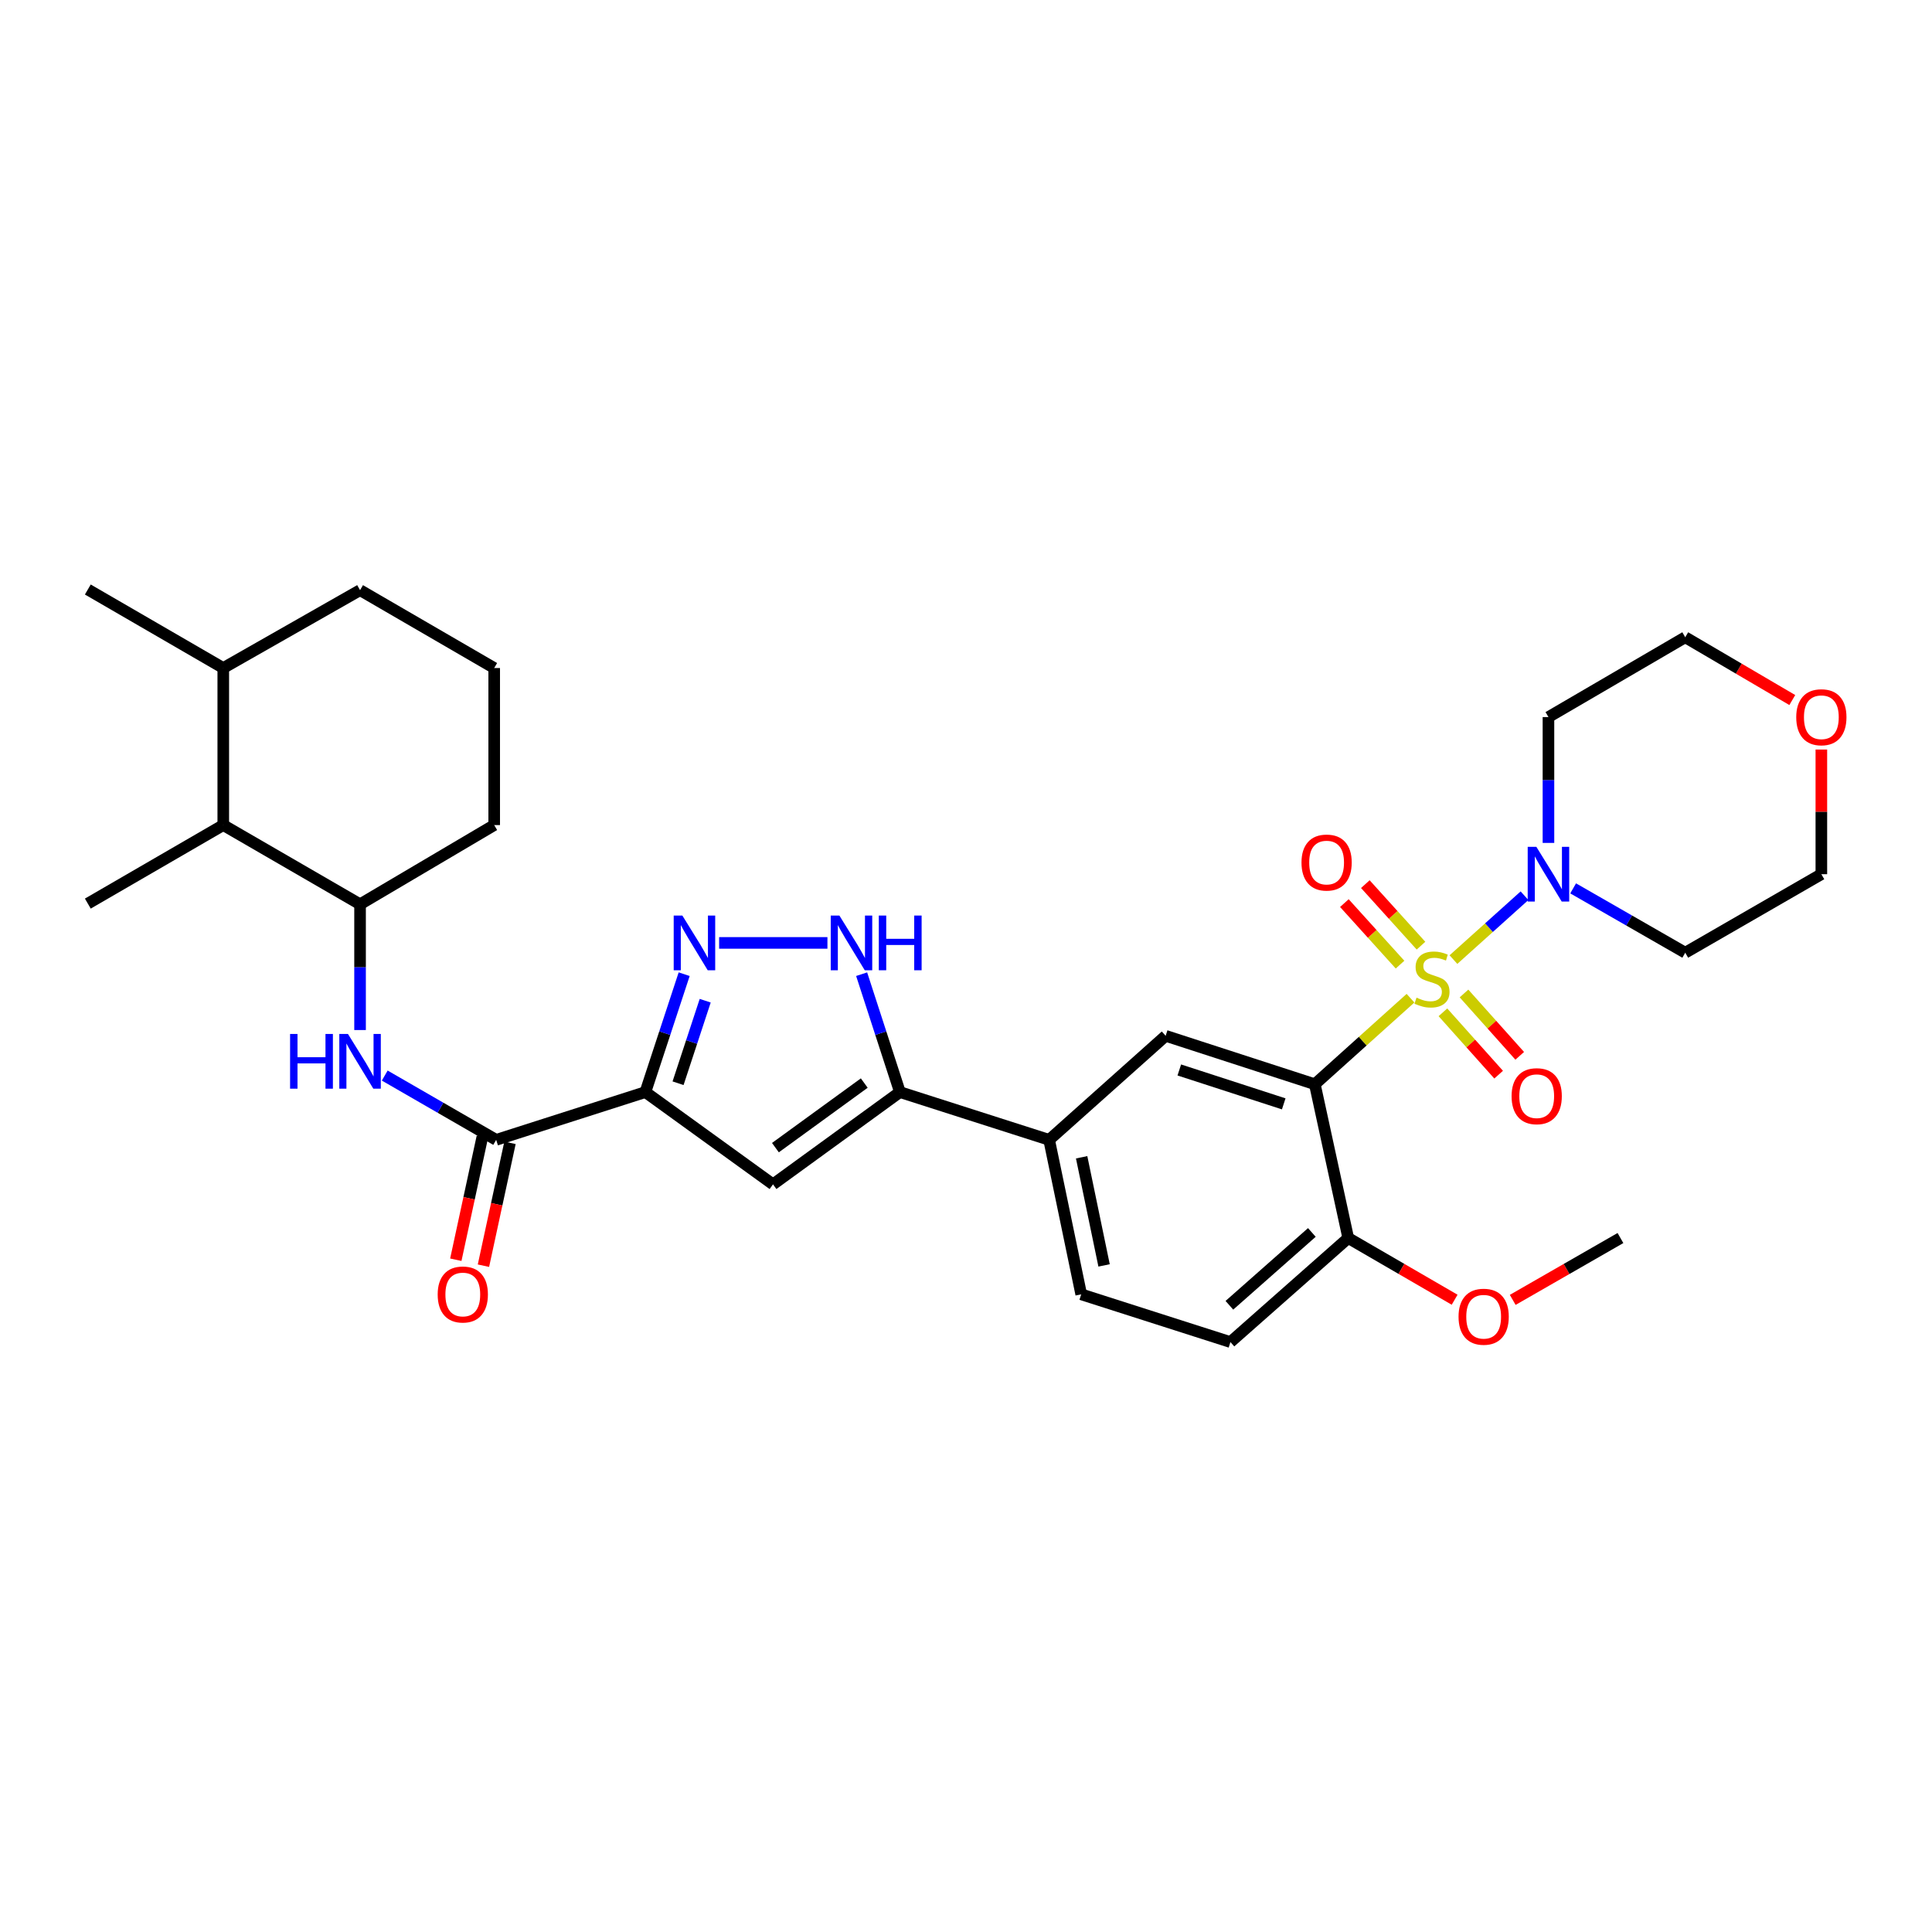 <?xml version='1.0' encoding='iso-8859-1'?>
<svg version='1.1' baseProfile='full'
              xmlns='http://www.w3.org/2000/svg'
                      xmlns:rdkit='http://www.rdkit.org/xml'
                      xmlns:xlink='http://www.w3.org/1999/xlink'
                  xml:space='preserve'
width='1000px' height='1000px' viewBox='0 0 1000 1000'>
<!-- END OF HEADER -->
<rect style='opacity:1.0;fill:#FFFFFF;stroke:none' width='1000' height='1000' x='0' y='0'> </rect>
<path class='bond-0' d='M 730.075,516.665 L 705.315,538.932' style='fill:none;fill-rule:evenodd;stroke:#CCCC00;stroke-width:6px;stroke-linecap:butt;stroke-linejoin:miter;stroke-opacity:1' />
<path class='bond-0' d='M 705.315,538.932 L 680.555,561.199' style='fill:none;fill-rule:evenodd;stroke:#000000;stroke-width:6px;stroke-linecap:butt;stroke-linejoin:miter;stroke-opacity:1' />
<path class='bond-4' d='M 752.3,496.682 L 770.692,480.151' style='fill:none;fill-rule:evenodd;stroke:#CCCC00;stroke-width:6px;stroke-linecap:butt;stroke-linejoin:miter;stroke-opacity:1' />
<path class='bond-4' d='M 770.692,480.151 L 789.083,463.62' style='fill:none;fill-rule:evenodd;stroke:#0000FF;stroke-width:6px;stroke-linecap:butt;stroke-linejoin:miter;stroke-opacity:1' />
<path class='bond-12' d='M 735.507,489.473 L 721.102,473.55' style='fill:none;fill-rule:evenodd;stroke:#CCCC00;stroke-width:6px;stroke-linecap:butt;stroke-linejoin:miter;stroke-opacity:1' />
<path class='bond-12' d='M 721.102,473.55 L 706.696,457.626' style='fill:none;fill-rule:evenodd;stroke:#FF0000;stroke-width:6px;stroke-linecap:butt;stroke-linejoin:miter;stroke-opacity:1' />
<path class='bond-12' d='M 724.656,499.29 L 710.25,483.367' style='fill:none;fill-rule:evenodd;stroke:#CCCC00;stroke-width:6px;stroke-linecap:butt;stroke-linejoin:miter;stroke-opacity:1' />
<path class='bond-12' d='M 710.25,483.367 L 695.844,467.443' style='fill:none;fill-rule:evenodd;stroke:#FF0000;stroke-width:6px;stroke-linecap:butt;stroke-linejoin:miter;stroke-opacity:1' />
<path class='bond-13' d='M 746.852,523.975 L 761.274,540.11' style='fill:none;fill-rule:evenodd;stroke:#CCCC00;stroke-width:6px;stroke-linecap:butt;stroke-linejoin:miter;stroke-opacity:1' />
<path class='bond-13' d='M 761.274,540.11 L 775.695,556.244' style='fill:none;fill-rule:evenodd;stroke:#FF0000;stroke-width:6px;stroke-linecap:butt;stroke-linejoin:miter;stroke-opacity:1' />
<path class='bond-13' d='M 757.763,514.223 L 772.184,530.358' style='fill:none;fill-rule:evenodd;stroke:#CCCC00;stroke-width:6px;stroke-linecap:butt;stroke-linejoin:miter;stroke-opacity:1' />
<path class='bond-13' d='M 772.184,530.358 L 786.606,546.492' style='fill:none;fill-rule:evenodd;stroke:#FF0000;stroke-width:6px;stroke-linecap:butt;stroke-linejoin:miter;stroke-opacity:1' />
<path class='bond-8' d='M 680.555,561.199 L 603.339,536.136' style='fill:none;fill-rule:evenodd;stroke:#000000;stroke-width:6px;stroke-linecap:butt;stroke-linejoin:miter;stroke-opacity:1' />
<path class='bond-8' d='M 664.454,571.358 L 610.403,553.814' style='fill:none;fill-rule:evenodd;stroke:#000000;stroke-width:6px;stroke-linecap:butt;stroke-linejoin:miter;stroke-opacity:1' />
<path class='bond-14' d='M 680.555,561.199 L 697.846,640.805' style='fill:none;fill-rule:evenodd;stroke:#000000;stroke-width:6px;stroke-linecap:butt;stroke-linejoin:miter;stroke-opacity:1' />
<path class='bond-1' d='M 334.051,565.264 L 400.104,613.018' style='fill:none;fill-rule:evenodd;stroke:#000000;stroke-width:6px;stroke-linecap:butt;stroke-linejoin:miter;stroke-opacity:1' />
<path class='bond-6' d='M 334.051,565.264 L 256.819,589.987' style='fill:none;fill-rule:evenodd;stroke:#000000;stroke-width:6px;stroke-linecap:butt;stroke-linejoin:miter;stroke-opacity:1' />
<path class='bond-34' d='M 334.051,565.264 L 344.086,534.752' style='fill:none;fill-rule:evenodd;stroke:#000000;stroke-width:6px;stroke-linecap:butt;stroke-linejoin:miter;stroke-opacity:1' />
<path class='bond-34' d='M 344.086,534.752 L 354.122,504.241' style='fill:none;fill-rule:evenodd;stroke:#0000FF;stroke-width:6px;stroke-linecap:butt;stroke-linejoin:miter;stroke-opacity:1' />
<path class='bond-34' d='M 350.962,560.683 L 357.987,539.325' style='fill:none;fill-rule:evenodd;stroke:#000000;stroke-width:6px;stroke-linecap:butt;stroke-linejoin:miter;stroke-opacity:1' />
<path class='bond-34' d='M 357.987,539.325 L 365.012,517.966' style='fill:none;fill-rule:evenodd;stroke:#0000FF;stroke-width:6px;stroke-linecap:butt;stroke-linejoin:miter;stroke-opacity:1' />
<path class='bond-2' d='M 372.22,488.048 L 428.276,488.048' style='fill:none;fill-rule:evenodd;stroke:#0000FF;stroke-width:6px;stroke-linecap:butt;stroke-linejoin:miter;stroke-opacity:1' />
<path class='bond-3' d='M 400.104,613.018 L 465.801,565.264' style='fill:none;fill-rule:evenodd;stroke:#000000;stroke-width:6px;stroke-linecap:butt;stroke-linejoin:miter;stroke-opacity:1' />
<path class='bond-3' d='M 401.355,594.018 L 447.342,560.591' style='fill:none;fill-rule:evenodd;stroke:#000000;stroke-width:6px;stroke-linecap:butt;stroke-linejoin:miter;stroke-opacity:1' />
<path class='bond-20' d='M 801.476,436.288 L 801.476,403.724' style='fill:none;fill-rule:evenodd;stroke:#0000FF;stroke-width:6px;stroke-linecap:butt;stroke-linejoin:miter;stroke-opacity:1' />
<path class='bond-20' d='M 801.476,403.724 L 801.476,371.16' style='fill:none;fill-rule:evenodd;stroke:#000000;stroke-width:6px;stroke-linecap:butt;stroke-linejoin:miter;stroke-opacity:1' />
<path class='bond-21' d='M 814.257,459.817 L 843.267,476.469' style='fill:none;fill-rule:evenodd;stroke:#0000FF;stroke-width:6px;stroke-linecap:butt;stroke-linejoin:miter;stroke-opacity:1' />
<path class='bond-21' d='M 843.267,476.469 L 872.277,493.121' style='fill:none;fill-rule:evenodd;stroke:#000000;stroke-width:6px;stroke-linecap:butt;stroke-linejoin:miter;stroke-opacity:1' />
<path class='bond-5' d='M 465.801,565.264 L 543.033,589.987' style='fill:none;fill-rule:evenodd;stroke:#000000;stroke-width:6px;stroke-linecap:butt;stroke-linejoin:miter;stroke-opacity:1' />
<path class='bond-7' d='M 465.801,565.264 L 455.893,534.751' style='fill:none;fill-rule:evenodd;stroke:#000000;stroke-width:6px;stroke-linecap:butt;stroke-linejoin:miter;stroke-opacity:1' />
<path class='bond-7' d='M 455.893,534.751 L 445.985,504.238' style='fill:none;fill-rule:evenodd;stroke:#0000FF;stroke-width:6px;stroke-linecap:butt;stroke-linejoin:miter;stroke-opacity:1' />
<path class='bond-9' d='M 256.819,589.987 L 227.979,573.347' style='fill:none;fill-rule:evenodd;stroke:#000000;stroke-width:6px;stroke-linecap:butt;stroke-linejoin:miter;stroke-opacity:1' />
<path class='bond-9' d='M 227.979,573.347 L 199.14,556.708' style='fill:none;fill-rule:evenodd;stroke:#0000FF;stroke-width:6px;stroke-linecap:butt;stroke-linejoin:miter;stroke-opacity:1' />
<path class='bond-16' d='M 249.667,588.441 L 242.797,620.237' style='fill:none;fill-rule:evenodd;stroke:#000000;stroke-width:6px;stroke-linecap:butt;stroke-linejoin:miter;stroke-opacity:1' />
<path class='bond-16' d='M 242.797,620.237 L 235.927,652.032' style='fill:none;fill-rule:evenodd;stroke:#FF0000;stroke-width:6px;stroke-linecap:butt;stroke-linejoin:miter;stroke-opacity:1' />
<path class='bond-16' d='M 263.97,591.532 L 257.1,623.327' style='fill:none;fill-rule:evenodd;stroke:#000000;stroke-width:6px;stroke-linecap:butt;stroke-linejoin:miter;stroke-opacity:1' />
<path class='bond-16' d='M 257.1,623.327 L 250.231,655.122' style='fill:none;fill-rule:evenodd;stroke:#FF0000;stroke-width:6px;stroke-linecap:butt;stroke-linejoin:miter;stroke-opacity:1' />
<path class='bond-10' d='M 603.339,536.136 L 543.033,589.987' style='fill:none;fill-rule:evenodd;stroke:#000000;stroke-width:6px;stroke-linecap:butt;stroke-linejoin:miter;stroke-opacity:1' />
<path class='bond-11' d='M 186.367,533.146 L 186.367,500.602' style='fill:none;fill-rule:evenodd;stroke:#0000FF;stroke-width:6px;stroke-linecap:butt;stroke-linejoin:miter;stroke-opacity:1' />
<path class='bond-11' d='M 186.367,500.602 L 186.367,468.057' style='fill:none;fill-rule:evenodd;stroke:#000000;stroke-width:6px;stroke-linecap:butt;stroke-linejoin:miter;stroke-opacity:1' />
<path class='bond-33' d='M 543.033,589.987 L 559.634,669.942' style='fill:none;fill-rule:evenodd;stroke:#000000;stroke-width:6px;stroke-linecap:butt;stroke-linejoin:miter;stroke-opacity:1' />
<path class='bond-33' d='M 559.851,599.005 L 571.471,654.974' style='fill:none;fill-rule:evenodd;stroke:#000000;stroke-width:6px;stroke-linecap:butt;stroke-linejoin:miter;stroke-opacity:1' />
<path class='bond-15' d='M 186.367,468.057 L 115.565,427.059' style='fill:none;fill-rule:evenodd;stroke:#000000;stroke-width:6px;stroke-linecap:butt;stroke-linejoin:miter;stroke-opacity:1' />
<path class='bond-24' d='M 186.367,468.057 L 255.794,427.059' style='fill:none;fill-rule:evenodd;stroke:#000000;stroke-width:6px;stroke-linecap:butt;stroke-linejoin:miter;stroke-opacity:1' />
<path class='bond-18' d='M 697.846,640.805 L 636.874,694.657' style='fill:none;fill-rule:evenodd;stroke:#000000;stroke-width:6px;stroke-linecap:butt;stroke-linejoin:miter;stroke-opacity:1' />
<path class='bond-18' d='M 679.014,637.915 L 636.333,675.611' style='fill:none;fill-rule:evenodd;stroke:#000000;stroke-width:6px;stroke-linecap:butt;stroke-linejoin:miter;stroke-opacity:1' />
<path class='bond-23' d='M 697.846,640.805 L 725.381,656.773' style='fill:none;fill-rule:evenodd;stroke:#000000;stroke-width:6px;stroke-linecap:butt;stroke-linejoin:miter;stroke-opacity:1' />
<path class='bond-23' d='M 725.381,656.773 L 752.915,672.74' style='fill:none;fill-rule:evenodd;stroke:#FF0000;stroke-width:6px;stroke-linecap:butt;stroke-linejoin:miter;stroke-opacity:1' />
<path class='bond-22' d='M 115.565,427.059 L 115.565,345.771' style='fill:none;fill-rule:evenodd;stroke:#000000;stroke-width:6px;stroke-linecap:butt;stroke-linejoin:miter;stroke-opacity:1' />
<path class='bond-28' d='M 115.565,427.059 L 45.455,467.7' style='fill:none;fill-rule:evenodd;stroke:#000000;stroke-width:6px;stroke-linecap:butt;stroke-linejoin:miter;stroke-opacity:1' />
<path class='bond-17' d='M 559.634,669.942 L 636.874,694.657' style='fill:none;fill-rule:evenodd;stroke:#000000;stroke-width:6px;stroke-linecap:butt;stroke-linejoin:miter;stroke-opacity:1' />
<path class='bond-19' d='M 942.729,387.953 L 942.729,420.217' style='fill:none;fill-rule:evenodd;stroke:#FF0000;stroke-width:6px;stroke-linecap:butt;stroke-linejoin:miter;stroke-opacity:1' />
<path class='bond-19' d='M 942.729,420.217 L 942.729,452.481' style='fill:none;fill-rule:evenodd;stroke:#000000;stroke-width:6px;stroke-linecap:butt;stroke-linejoin:miter;stroke-opacity:1' />
<path class='bond-32' d='M 927.687,362.339 L 899.982,346.092' style='fill:none;fill-rule:evenodd;stroke:#FF0000;stroke-width:6px;stroke-linecap:butt;stroke-linejoin:miter;stroke-opacity:1' />
<path class='bond-32' d='M 899.982,346.092 L 872.277,329.844' style='fill:none;fill-rule:evenodd;stroke:#000000;stroke-width:6px;stroke-linecap:butt;stroke-linejoin:miter;stroke-opacity:1' />
<path class='bond-26' d='M 801.476,371.16 L 872.277,329.844' style='fill:none;fill-rule:evenodd;stroke:#000000;stroke-width:6px;stroke-linecap:butt;stroke-linejoin:miter;stroke-opacity:1' />
<path class='bond-25' d='M 872.277,493.121 L 942.729,452.481' style='fill:none;fill-rule:evenodd;stroke:#000000;stroke-width:6px;stroke-linecap:butt;stroke-linejoin:miter;stroke-opacity:1' />
<path class='bond-30' d='M 115.565,345.771 L 45.455,305.13' style='fill:none;fill-rule:evenodd;stroke:#000000;stroke-width:6px;stroke-linecap:butt;stroke-linejoin:miter;stroke-opacity:1' />
<path class='bond-35' d='M 115.565,345.771 L 186.367,305.464' style='fill:none;fill-rule:evenodd;stroke:#000000;stroke-width:6px;stroke-linecap:butt;stroke-linejoin:miter;stroke-opacity:1' />
<path class='bond-31' d='M 782.982,672.819 L 810.862,656.812' style='fill:none;fill-rule:evenodd;stroke:#FF0000;stroke-width:6px;stroke-linecap:butt;stroke-linejoin:miter;stroke-opacity:1' />
<path class='bond-31' d='M 810.862,656.812 L 838.742,640.805' style='fill:none;fill-rule:evenodd;stroke:#000000;stroke-width:6px;stroke-linecap:butt;stroke-linejoin:miter;stroke-opacity:1' />
<path class='bond-27' d='M 255.794,427.059 L 255.794,345.771' style='fill:none;fill-rule:evenodd;stroke:#000000;stroke-width:6px;stroke-linecap:butt;stroke-linejoin:miter;stroke-opacity:1' />
<path class='bond-29' d='M 255.794,345.771 L 186.367,305.464' style='fill:none;fill-rule:evenodd;stroke:#000000;stroke-width:6px;stroke-linecap:butt;stroke-linejoin:miter;stroke-opacity:1' />
<path  class='atom-0' d='M 733.194 516.385
Q 733.514 516.505, 734.834 517.065
Q 736.154 517.625, 737.594 517.985
Q 739.074 518.305, 740.514 518.305
Q 743.194 518.305, 744.754 517.025
Q 746.314 515.705, 746.314 513.425
Q 746.314 511.865, 745.514 510.905
Q 744.754 509.945, 743.554 509.425
Q 742.354 508.905, 740.354 508.305
Q 737.834 507.545, 736.314 506.825
Q 734.834 506.105, 733.754 504.585
Q 732.714 503.065, 732.714 500.505
Q 732.714 496.945, 735.114 494.745
Q 737.554 492.545, 742.354 492.545
Q 745.634 492.545, 749.354 494.105
L 748.434 497.185
Q 745.034 495.785, 742.474 495.785
Q 739.714 495.785, 738.194 496.945
Q 736.674 498.065, 736.714 500.025
Q 736.714 501.545, 737.474 502.465
Q 738.274 503.385, 739.394 503.905
Q 740.554 504.425, 742.474 505.025
Q 745.034 505.825, 746.554 506.625
Q 748.074 507.425, 749.154 509.065
Q 750.274 510.665, 750.274 513.425
Q 750.274 517.345, 747.634 519.465
Q 745.034 521.545, 740.674 521.545
Q 738.154 521.545, 736.234 520.985
Q 734.354 520.465, 732.114 519.545
L 733.194 516.385
' fill='#CCCC00'/>
<path  class='atom-3' d='M 353.188 473.888
L 362.468 488.888
Q 363.388 490.368, 364.868 493.048
Q 366.348 495.728, 366.428 495.888
L 366.428 473.888
L 370.188 473.888
L 370.188 502.208
L 366.308 502.208
L 356.348 485.808
Q 355.188 483.888, 353.948 481.688
Q 352.748 479.488, 352.388 478.808
L 352.388 502.208
L 348.708 502.208
L 348.708 473.888
L 353.188 473.888
' fill='#0000FF'/>
<path  class='atom-5' d='M 795.216 438.321
L 804.496 453.321
Q 805.416 454.801, 806.896 457.481
Q 808.376 460.161, 808.456 460.321
L 808.456 438.321
L 812.216 438.321
L 812.216 466.641
L 808.336 466.641
L 798.376 450.241
Q 797.216 448.321, 795.976 446.121
Q 794.776 443.921, 794.416 443.241
L 794.416 466.641
L 790.736 466.641
L 790.736 438.321
L 795.216 438.321
' fill='#0000FF'/>
<path  class='atom-8' d='M 434.469 473.888
L 443.749 488.888
Q 444.669 490.368, 446.149 493.048
Q 447.629 495.728, 447.709 495.888
L 447.709 473.888
L 451.469 473.888
L 451.469 502.208
L 447.589 502.208
L 437.629 485.808
Q 436.469 483.888, 435.229 481.688
Q 434.029 479.488, 433.669 478.808
L 433.669 502.208
L 429.989 502.208
L 429.989 473.888
L 434.469 473.888
' fill='#0000FF'/>
<path  class='atom-8' d='M 454.869 473.888
L 458.709 473.888
L 458.709 485.928
L 473.189 485.928
L 473.189 473.888
L 477.029 473.888
L 477.029 502.208
L 473.189 502.208
L 473.189 489.128
L 458.709 489.128
L 458.709 502.208
L 454.869 502.208
L 454.869 473.888
' fill='#0000FF'/>
<path  class='atom-10' d='M 150.147 535.178
L 153.987 535.178
L 153.987 547.218
L 168.467 547.218
L 168.467 535.178
L 172.307 535.178
L 172.307 563.498
L 168.467 563.498
L 168.467 550.418
L 153.987 550.418
L 153.987 563.498
L 150.147 563.498
L 150.147 535.178
' fill='#0000FF'/>
<path  class='atom-10' d='M 180.107 535.178
L 189.387 550.178
Q 190.307 551.658, 191.787 554.338
Q 193.267 557.018, 193.347 557.178
L 193.347 535.178
L 197.107 535.178
L 197.107 563.498
L 193.227 563.498
L 183.267 547.098
Q 182.107 545.178, 180.867 542.978
Q 179.667 540.778, 179.307 540.098
L 179.307 563.498
L 175.627 563.498
L 175.627 535.178
L 180.107 535.178
' fill='#0000FF'/>
<path  class='atom-13' d='M 673.652 446.456
Q 673.652 439.656, 677.012 435.856
Q 680.372 432.056, 686.652 432.056
Q 692.932 432.056, 696.292 435.856
Q 699.652 439.656, 699.652 446.456
Q 699.652 453.336, 696.252 457.256
Q 692.852 461.136, 686.652 461.136
Q 680.412 461.136, 677.012 457.256
Q 673.652 453.376, 673.652 446.456
M 686.652 457.936
Q 690.972 457.936, 693.292 455.056
Q 695.652 452.136, 695.652 446.456
Q 695.652 440.896, 693.292 438.096
Q 690.972 435.256, 686.652 435.256
Q 682.332 435.256, 679.972 438.056
Q 677.652 440.856, 677.652 446.456
Q 677.652 452.176, 679.972 455.056
Q 682.332 457.936, 686.652 457.936
' fill='#FF0000'/>
<path  class='atom-14' d='M 782.395 567.385
Q 782.395 560.585, 785.755 556.785
Q 789.115 552.985, 795.395 552.985
Q 801.675 552.985, 805.035 556.785
Q 808.395 560.585, 808.395 567.385
Q 808.395 574.265, 804.995 578.185
Q 801.595 582.065, 795.395 582.065
Q 789.155 582.065, 785.755 578.185
Q 782.395 574.305, 782.395 567.385
M 795.395 578.865
Q 799.715 578.865, 802.035 575.985
Q 804.395 573.065, 804.395 567.385
Q 804.395 561.825, 802.035 559.025
Q 799.715 556.185, 795.395 556.185
Q 791.075 556.185, 788.715 558.985
Q 786.395 561.785, 786.395 567.385
Q 786.395 573.105, 788.715 575.985
Q 791.075 578.865, 795.395 578.865
' fill='#FF0000'/>
<path  class='atom-17' d='M 226.543 670.022
Q 226.543 663.222, 229.903 659.422
Q 233.263 655.622, 239.543 655.622
Q 245.823 655.622, 249.183 659.422
Q 252.543 663.222, 252.543 670.022
Q 252.543 676.902, 249.143 680.822
Q 245.743 684.702, 239.543 684.702
Q 233.303 684.702, 229.903 680.822
Q 226.543 676.942, 226.543 670.022
M 239.543 681.502
Q 243.863 681.502, 246.183 678.622
Q 248.543 675.702, 248.543 670.022
Q 248.543 664.462, 246.183 661.662
Q 243.863 658.822, 239.543 658.822
Q 235.223 658.822, 232.863 661.622
Q 230.543 664.422, 230.543 670.022
Q 230.543 675.742, 232.863 678.622
Q 235.223 681.502, 239.543 681.502
' fill='#FF0000'/>
<path  class='atom-20' d='M 929.729 371.24
Q 929.729 364.44, 933.089 360.64
Q 936.449 356.84, 942.729 356.84
Q 949.009 356.84, 952.369 360.64
Q 955.729 364.44, 955.729 371.24
Q 955.729 378.12, 952.329 382.04
Q 948.929 385.92, 942.729 385.92
Q 936.489 385.92, 933.089 382.04
Q 929.729 378.16, 929.729 371.24
M 942.729 382.72
Q 947.049 382.72, 949.369 379.84
Q 951.729 376.92, 951.729 371.24
Q 951.729 365.68, 949.369 362.88
Q 947.049 360.04, 942.729 360.04
Q 938.409 360.04, 936.049 362.84
Q 933.729 365.64, 933.729 371.24
Q 933.729 376.96, 936.049 379.84
Q 938.409 382.72, 942.729 382.72
' fill='#FF0000'/>
<path  class='atom-24' d='M 754.941 681.534
Q 754.941 674.734, 758.301 670.934
Q 761.661 667.134, 767.941 667.134
Q 774.221 667.134, 777.581 670.934
Q 780.941 674.734, 780.941 681.534
Q 780.941 688.414, 777.541 692.334
Q 774.141 696.214, 767.941 696.214
Q 761.701 696.214, 758.301 692.334
Q 754.941 688.454, 754.941 681.534
M 767.941 693.014
Q 772.261 693.014, 774.581 690.134
Q 776.941 687.214, 776.941 681.534
Q 776.941 675.974, 774.581 673.174
Q 772.261 670.334, 767.941 670.334
Q 763.621 670.334, 761.261 673.134
Q 758.941 675.934, 758.941 681.534
Q 758.941 687.254, 761.261 690.134
Q 763.621 693.014, 767.941 693.014
' fill='#FF0000'/>
</svg>

